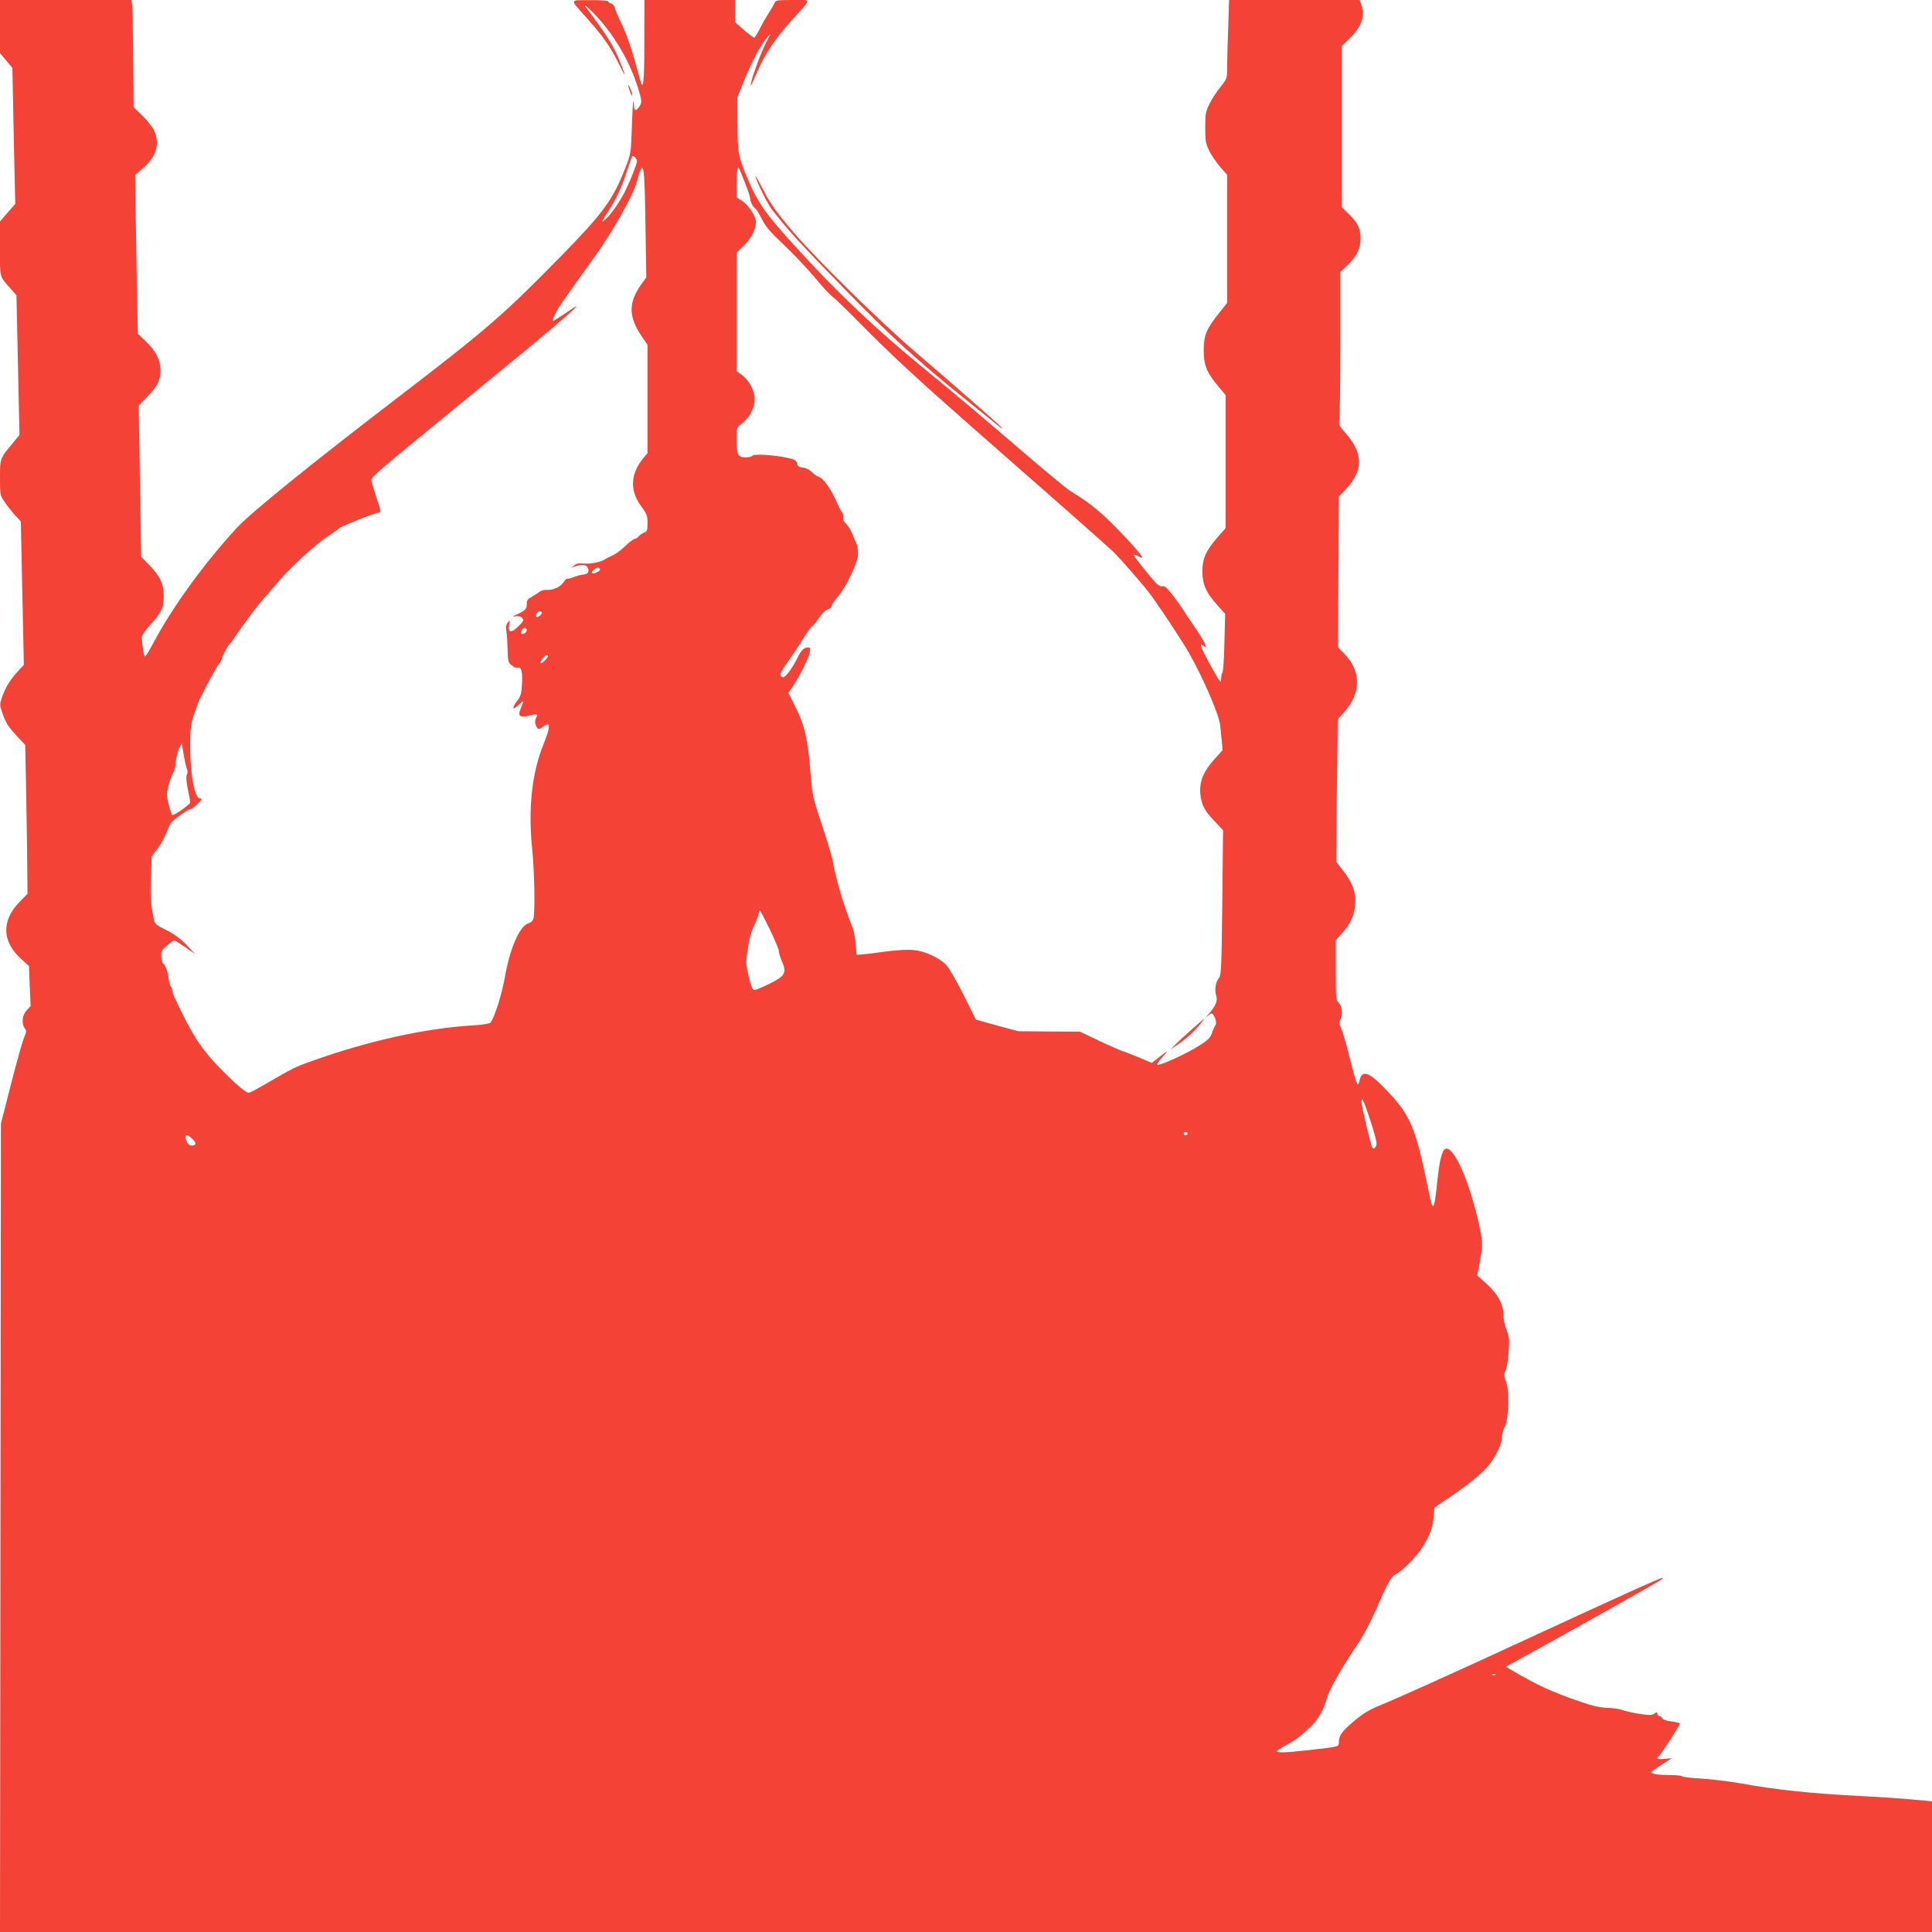 <?xml version="1.0" standalone="no"?>
<!DOCTYPE svg PUBLIC "-//W3C//DTD SVG 20010904//EN"
 "http://www.w3.org/TR/2001/REC-SVG-20010904/DTD/svg10.dtd">
<svg version="1.0" xmlns="http://www.w3.org/2000/svg"
 width="1280pt" height="1280pt" viewBox="0 0 1280 1280"
 preserveAspectRatio="xMidYMid meet">
<g transform="translate(0,1280) scale(0.1,-0.1)"
fill="#f44336" stroke="none">
<path d="M0 12624 l0 -176 41 -49 41 -49 9 -450 10 -451 -51 -58 -50 -58 0
-181 c0 -202 -7 -176 77 -272 l32 -37 10 -463 10 -462 -43 -52 c-87 -104 -86
-101 -86 -231 0 -115 0 -117 32 -163 18 -26 49 -65 69 -87 l37 -40 10 -475 10
-475 -38 -41 c-52 -56 -84 -109 -106 -171 -17 -51 -17 -55 1 -105 24 -69 39
-92 100 -158 l52 -55 7 -350 c3 -193 7 -415 7 -494 l1 -143 -51 -52 c-123
-125 -119 -264 11 -381 l50 -45 5 -133 6 -133 -27 -28 c-29 -32 -35 -88 -12
-119 12 -16 12 -24 -5 -62 -10 -24 -49 -162 -86 -307 l-67 -263 -3 -2677 -3
-2678 6400 0 6400 0 0 433 0 433 -132 12 c-73 7 -221 17 -328 22 -334 17 -569
41 -815 86 -77 13 -193 27 -258 31 -65 3 -120 10 -123 15 -3 4 -40 8 -82 8
-78 0 -122 7 -122 19 0 3 30 26 68 49 l67 43 -47 -4 c-49 -5 -59 2 -35 22 14
11 137 203 137 213 0 3 -25 9 -56 13 -33 4 -57 12 -61 21 -3 8 -11 14 -19 14
-8 0 -14 7 -14 16 0 13 -3 13 -20 1 -17 -12 -33 -12 -104 -1 -46 8 -97 19
-112 26 -16 6 -58 12 -94 13 -46 1 -96 12 -172 38 -194 66 -298 114 -472 217
l-29 18 44 24 c24 14 121 67 214 118 167 92 673 376 748 420 21 12 36 24 34
26 -6 6 -180 -72 -1087 -491 -372 -171 -632 -288 -769 -346 -93 -38 -130 -60
-193 -114 -79 -67 -98 -94 -98 -140 0 -28 2 -27 -200 -50 -150 -17 -210 -19
-210 -7 0 4 28 22 63 41 34 19 73 44 87 56 14 13 46 41 71 63 50 45 91 119
112 198 13 51 118 232 207 359 27 39 77 133 111 210 80 183 106 231 133 243
41 19 138 115 180 181 47 73 73 144 74 209 1 23 4 47 8 53 3 6 38 31 78 56
109 71 219 157 266 210 54 61 100 152 100 198 0 20 9 53 20 75 27 53 31 245 6
303 -14 34 -14 42 -2 66 8 15 18 70 21 122 6 82 4 101 -14 147 -12 29 -21 75
-21 103 0 69 -36 134 -111 203 l-62 56 16 87 c22 114 21 138 -7 263 -62 272
-157 490 -213 490 -26 0 -44 -63 -59 -203 -21 -209 -30 -223 -56 -94 -88 435
-120 513 -277 679 -122 129 -169 145 -185 65 -10 -47 -19 -26 -66 162 -22 90
-48 178 -57 194 -12 24 -13 35 -4 49 18 30 14 93 -9 113 -19 17 -20 31 -20
218 l0 200 39 42 c56 60 83 119 89 191 6 81 -15 142 -77 222 l-49 64 5 471 6
472 42 47 c114 127 114 271 2 386 l-42 43 0 87 c0 48 1 273 3 500 l2 412 45
48 c119 124 118 239 -1 373 -44 50 -46 54 -40 97 3 25 6 253 6 508 l0 463 41
38 c64 59 94 117 93 183 0 66 -20 107 -80 164 l-44 43 0 534 0 535 51 49 c80
78 104 148 78 224 l-11 31 -432 0 -433 0 -6 -187 c-4 -104 -7 -221 -7 -261 0
-72 -1 -74 -44 -128 -25 -30 -57 -80 -73 -112 -25 -51 -28 -67 -28 -157 0 -88
3 -106 27 -155 15 -30 48 -78 73 -107 l45 -51 0 -425 0 -424 -51 -64 c-86
-107 -104 -150 -104 -249 0 -100 19 -147 96 -239 l49 -59 0 -440 0 -441 -51
-58 c-79 -90 -103 -144 -103 -228 0 -86 24 -140 98 -223 l53 -59 -5 -189 c-2
-104 -8 -193 -13 -199 -5 -5 -9 -25 -9 -45 0 -31 -7 -22 -71 93 -67 123 -78
156 -44 127 35 -29 3 35 -69 139 -28 40 -60 88 -71 106 -11 18 -42 61 -68 95
-35 45 -53 60 -65 56 -12 -4 -28 5 -48 26 -44 48 -144 174 -144 182 0 4 14 -1
31 -9 29 -15 30 -15 21 2 -19 34 -191 217 -264 280 -69 60 -117 95 -214 155
-22 14 -152 122 -289 239 -308 265 -477 407 -715 602 -243 199 -485 425 -695
649 -290 310 -350 387 -422 551 -72 167 -77 190 -77 387 l-1 175 43 107 c50
125 111 239 153 288 30 35 30 34 -6 -33 -33 -60 -110 -276 -101 -284 1 -2 22
42 46 98 49 115 123 223 237 348 122 135 123 121 -6 121 -97 0 -112 -2 -118
-17 -4 -10 -23 -43 -42 -73 -20 -31 -47 -79 -61 -108 -14 -28 -29 -51 -33 -52
-5 0 -35 23 -68 51 l-59 52 0 73 0 74 -300 0 -300 0 -1 -267 c0 -282 -7 -343
-28 -263 -53 198 -86 298 -130 387 -17 34 -33 74 -37 89 -4 15 -15 29 -25 31
-11 3 -19 9 -19 14 0 5 -54 9 -121 8 -140 -1 -137 12 -21 -119 104 -116 157
-191 208 -295 52 -106 56 -105 13 2 -37 95 -79 164 -177 297 -70 95 -72 98
-27 56 156 -148 281 -361 336 -571 11 -41 10 -50 -4 -73 -23 -35 -37 -33 -37
6 0 17 -2 29 -4 27 -3 -2 -7 -82 -10 -177 -6 -172 -7 -173 -47 -275 -80 -203
-147 -293 -424 -576 -378 -386 -488 -481 -1076 -932 -580 -444 -976 -765
-1069 -865 -214 -232 -423 -519 -551 -758 -28 -53 -54 -96 -58 -96 -8 0 -21
80 -21 128 0 13 22 46 54 81 75 82 90 113 91 191 0 80 -24 132 -98 208 l-52
53 -8 501 -8 501 54 56 c69 71 90 112 90 177 0 69 -30 128 -97 192 l-53 51 -7
348 c-3 191 -7 428 -8 525 l-3 178 54 47 c87 76 112 162 72 248 -10 22 -45 66
-77 98 l-59 57 -3 333 c-1 182 -5 342 -8 355 l-4 22 -435 0 -435 0 0 -176z
m4220 -893 c0 -18 -47 -135 -80 -201 -31 -62 -92 -150 -124 -179 -37 -34 -33
-22 18 57 52 80 82 146 121 262 15 47 30 89 32 93 7 12 33 -13 33 -32z m56
-414 l6 -355 -35 -48 c-84 -120 -83 -213 3 -340 l40 -59 0 -359 0 -358 -25
-30 c-90 -107 -95 -220 -14 -326 34 -46 39 -59 39 -107 0 -49 -3 -57 -23 -64
-13 -5 -29 -16 -36 -25 -7 -9 -19 -16 -26 -16 -7 0 -36 -22 -64 -49 -28 -27
-65 -54 -83 -61 -18 -8 -39 -18 -47 -24 -24 -19 -104 -35 -146 -29 -28 3 -46
0 -60 -12 l-20 -17 20 8 c43 15 71 15 84 0 20 -24 9 -51 -21 -52 -14 -1 -44
-8 -66 -17 -22 -9 -42 -14 -45 -11 -2 2 -12 -7 -21 -20 -22 -34 -69 -57 -111
-54 -20 1 -41 -5 -52 -14 -10 -8 -33 -23 -50 -32 -25 -13 -33 -23 -33 -44 0
-37 -8 -46 -60 -70 -37 -17 -40 -20 -14 -15 21 3 34 0 44 -12 12 -15 9 -21
-28 -57 -48 -45 -67 -42 -59 11 6 34 5 35 -9 16 -11 -14 -14 -31 -9 -60 4 -22
7 -77 8 -121 2 -74 4 -84 27 -102 14 -12 33 -19 42 -16 23 7 31 -28 26 -115
-3 -55 -9 -75 -31 -104 -39 -51 -33 -67 10 -26 25 24 34 28 28 14 -4 -11 -12
-32 -18 -47 -17 -42 0 -54 59 -39 53 14 60 11 45 -17 -7 -14 -8 -29 -1 -46 11
-30 19 -32 46 -11 53 40 54 6 3 -121 -75 -186 -100 -421 -74 -680 16 -156 21
-422 9 -470 -4 -14 -16 -27 -30 -30 -59 -15 -125 -162 -159 -358 -21 -116 -69
-270 -96 -302 -5 -6 -55 -14 -112 -17 -326 -20 -703 -104 -1086 -242 -91 -32
-124 -49 -273 -136 -64 -38 -123 -69 -130 -69 -18 0 -77 49 -163 135 -145 144
-208 238 -326 491 -10 22 -19 48 -19 57 0 9 -4 18 -9 21 -4 3 -11 28 -14 55
-5 46 -22 88 -39 101 -4 3 -8 23 -10 44 -2 33 3 42 37 71 22 19 44 34 49 35 4
0 38 -21 74 -46 l67 -47 -60 63 c-42 43 -83 73 -135 99 -70 34 -75 39 -82 76
-20 100 -23 149 -18 275 l5 136 39 52 c21 29 47 76 58 105 11 29 25 58 31 66
20 24 115 91 130 91 7 0 28 16 47 35 30 31 31 35 14 35 -34 0 -64 158 -64 337
0 123 3 152 24 217 14 40 29 82 33 92 49 101 111 215 130 240 13 17 23 35 23
40 0 14 38 86 48 93 5 3 21 24 35 46 62 94 171 239 217 285 8 9 31 36 51 60
87 107 269 275 361 334 31 20 59 40 62 45 7 11 242 104 262 104 20 0 18 12
-16 112 -16 49 -30 97 -30 106 0 19 56 67 605 516 543 443 768 633 752 633 -3
0 -38 -22 -78 -50 -40 -27 -74 -48 -77 -46 -7 8 31 80 75 141 24 33 59 83 78
110 19 28 66 93 104 145 131 179 276 434 301 529 43 162 51 123 56 -282z m658
277 c20 -50 36 -99 36 -108 0 -22 19 -59 35 -68 6 -4 26 -36 43 -70 24 -49 55
-85 142 -167 61 -57 154 -155 206 -217 52 -63 106 -121 121 -131 14 -9 94 -87
177 -171 83 -85 222 -220 310 -301 160 -147 195 -178 392 -352 275 -241 408
-358 659 -579 149 -131 290 -257 316 -281 60 -58 218 -241 263 -304 82 -115
206 -305 244 -372 98 -174 199 -409 206 -479 3 -27 8 -75 11 -106 l5 -58 -51
-56 c-74 -82 -103 -150 -97 -228 7 -77 26 -115 96 -188 l55 -58 -5 -480 c-5
-431 -7 -482 -22 -499 -22 -24 -31 -82 -18 -119 11 -32 -4 -67 -52 -122 -21
-24 -21 -25 0 -7 17 14 23 15 31 5 18 -22 25 -58 15 -71 -5 -7 -15 -29 -22
-50 -10 -31 -25 -47 -84 -84 -82 -53 -264 -136 -278 -127 -5 4 10 27 34 52 45
48 40 47 -29 -7 l-42 -33 -83 35 c-46 19 -94 38 -108 42 -14 4 -83 34 -155 68
l-130 62 -205 1 -205 2 -140 38 -140 39 -81 163 c-45 90 -97 179 -115 199 -50
50 -141 92 -219 99 -40 4 -113 -1 -190 -11 -69 -10 -138 -18 -155 -19 l-30 -1
-6 70 c-3 39 -12 88 -21 110 -61 151 -110 319 -133 450 -4 22 -35 126 -70 230
-60 181 -64 197 -75 340 -17 221 -39 321 -98 437 l-49 98 33 48 c44 66 100
180 109 220 5 25 3 32 -8 32 -32 0 -46 -13 -77 -75 -40 -78 -82 -131 -98 -121
-21 13 -13 32 41 107 29 41 74 109 101 152 26 42 51 77 55 77 4 0 25 24 45 54
23 33 46 56 59 58 12 2 23 12 26 23 2 11 21 40 43 64 51 59 126 213 132 271 2
24 -2 58 -9 75 -7 16 -21 49 -30 72 -10 23 -28 52 -41 64 -16 15 -22 29 -18
41 3 11 0 26 -8 35 -7 9 -22 37 -33 63 -35 83 -88 159 -117 169 -16 6 -38 21
-51 35 -14 14 -37 26 -57 28 -27 2 -35 8 -40 28 -5 22 -15 27 -70 38 -89 19
-217 26 -225 12 -3 -5 -24 -10 -45 -10 -51 0 -60 17 -60 119 0 78 1 80 31 102
52 37 89 105 89 164 0 59 -37 127 -89 164 l-31 22 0 393 0 392 50 49 c54 53
87 127 76 171 -11 41 -56 102 -92 125 l-34 21 0 92 c0 78 6 115 15 104 2 -2
19 -44 39 -94z m-959 -2564 c7 -12 -42 -36 -53 -26 -4 4 2 14 12 22 23 17 33
18 41 4z m-385 -289 c0 -12 -29 -35 -36 -28 -11 10 5 37 21 37 8 0 15 -4 15
-9z m-100 -116 c0 -15 -26 -32 -36 -23 -2 3 -2 13 2 22 8 20 34 21 34 1z m140
-173 c0 -5 -11 -19 -25 -32 -28 -26 -33 -16 -9 18 15 22 34 30 34 14z m-2391
-748 c5 -12 5 -27 -1 -37 -6 -12 -4 -43 6 -93 9 -42 16 -82 16 -90 0 -13 -99
-84 -118 -84 -4 0 -15 31 -24 68 -16 63 -16 72 0 134 10 36 23 73 30 81 7 8
15 40 17 71 3 31 12 71 22 89 l17 32 13 -75 c7 -41 16 -84 22 -96z m3860
-1059 c33 -69 61 -134 61 -146 0 -11 9 -42 21 -69 32 -76 21 -96 -82 -147 -46
-23 -91 -42 -100 -42 -13 -1 -22 20 -38 87 -19 76 -20 96 -11 157 14 99 25
141 49 189 11 22 23 53 26 69 3 15 7 27 9 27 2 0 31 -56 65 -125z m3981 -1272
c22 -67 40 -133 40 -147 0 -24 -16 -43 -27 -32 -9 9 -73 277 -73 306 0 41 16
8 60 -127z m-1212 -84 c-2 -6 -8 -10 -13 -10 -5 0 -11 4 -13 10 -2 6 4 11 13
11 9 0 15 -5 13 -11z m-6594 -34 c29 -27 27 -45 -4 -45 -20 0 -40 27 -40 54 0
23 13 20 44 -9z m8633 -3551 c-3 -3 -12 -4 -19 -1 -8 3 -5 6 6 6 11 1 17 -2
13 -5z"/>
<path d="M7889 5974 c-46 -41 -95 -87 -109 -101 l-25 -26 35 24 c59 39 116 89
154 135 21 24 35 44 33 44 -2 0 -41 -34 -88 -76z"/>
<path d="M4162 12235 c0 -5 6 -26 13 -45 7 -19 14 -28 14 -20 0 8 -6 29 -14
45 -7 17 -13 26 -13 20z"/>
<path d="M5005 11630 c14 -48 83 -185 111 -221 119 -150 184 -221 464 -508
321 -330 486 -481 834 -761 226 -183 226 -183 226 -177 0 6 -317 284 -580 509
-213 181 -636 596 -790 774 -124 143 -168 206 -223 314 -27 52 -46 84 -42 70z"/>
</g>
</svg>

